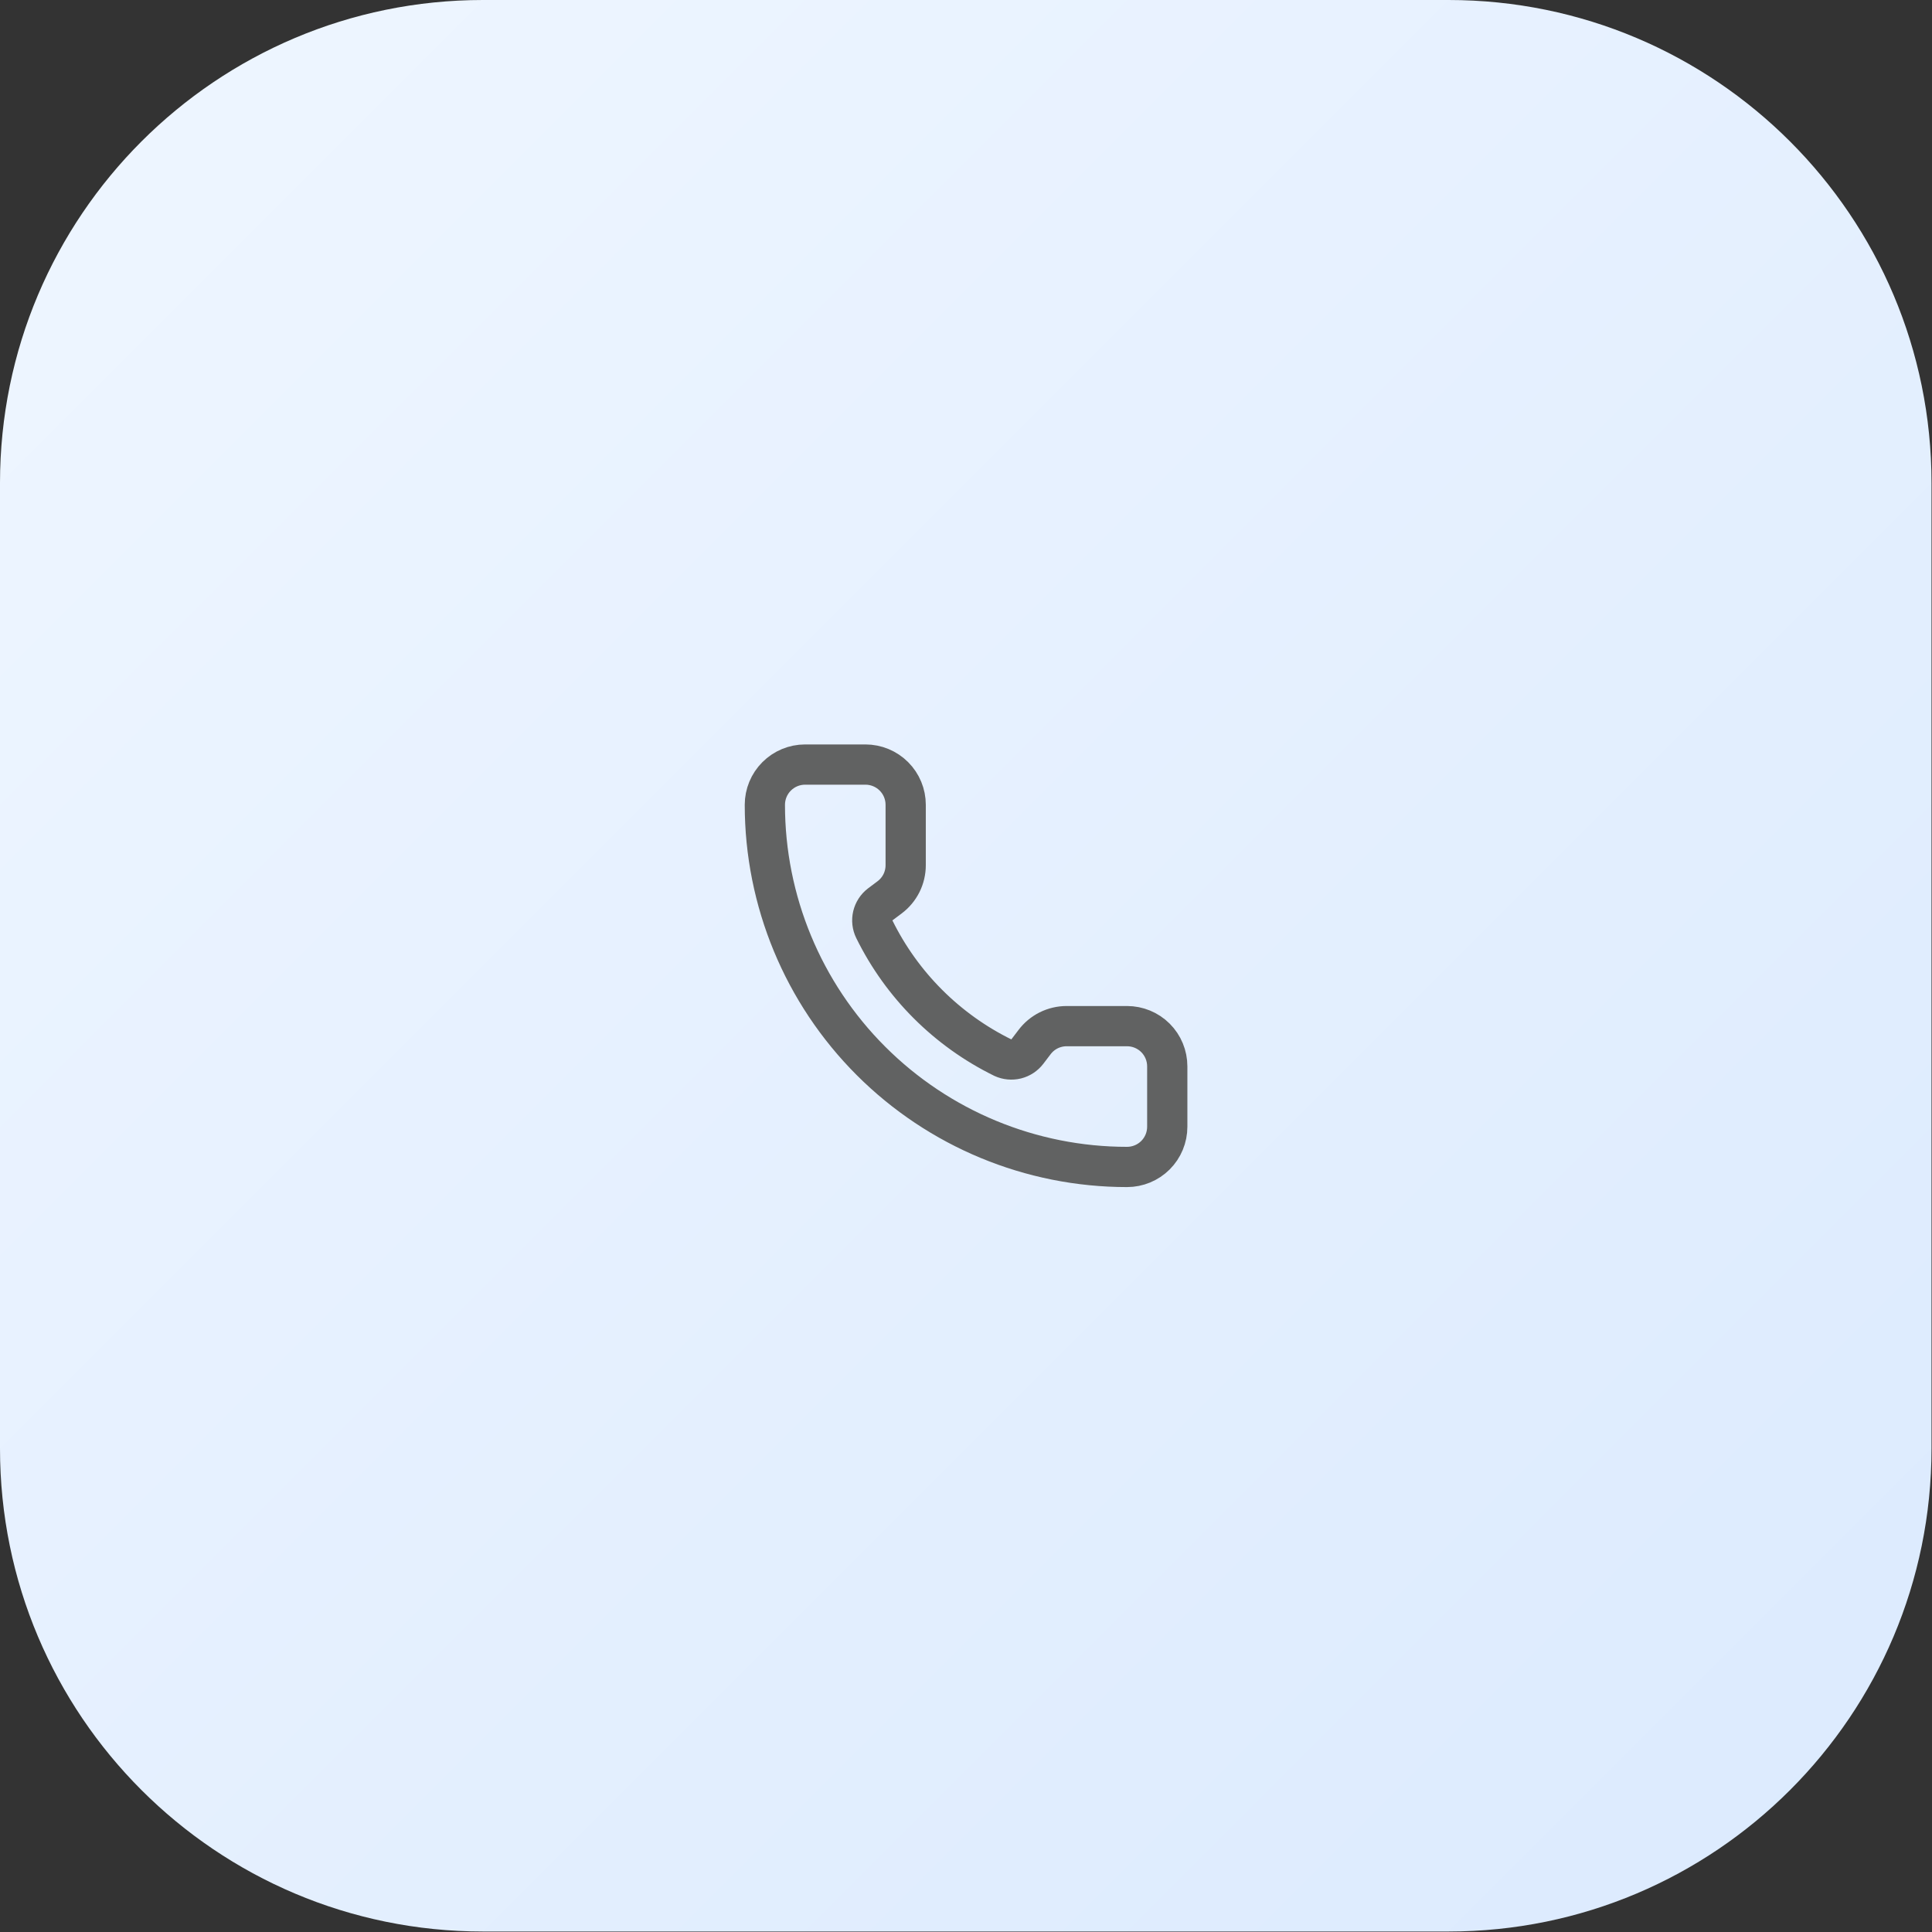 <svg xmlns="http://www.w3.org/2000/svg" width="64" height="64" viewBox="0 0 64 64" fill="none"><rect x="0" y="0" width="64" height="64" fill="#333333" stroke="none"/><path d="M0 16C0 7.163 7.163 0 16 0H47.984C56.821 0 63.984 7.163 63.984 16V47.984C63.984 56.821 56.821 63.984 47.984 63.984H16C7.163 63.984 0 56.821 0 47.984V16Z" fill="url(#paint0_linear_1_1137)"></path><g clip-path="url(#clip0_1_1137)"><path d="M33.223 35.037C33.361 35.1 33.516 35.114 33.663 35.078C33.81 35.041 33.94 34.955 34.032 34.835L34.268 34.525C34.392 34.359 34.553 34.225 34.738 34.132C34.923 34.04 35.127 33.992 35.334 33.992H37.334C37.688 33.992 38.027 34.132 38.277 34.382C38.527 34.632 38.667 34.971 38.667 35.325V37.324C38.667 37.678 38.527 38.017 38.277 38.267C38.027 38.517 37.688 38.657 37.334 38.657C34.152 38.657 31.101 37.393 28.851 35.143C26.601 32.894 25.337 29.842 25.337 26.66C25.337 26.307 25.477 25.968 25.727 25.718C25.977 25.468 26.316 25.327 26.67 25.327H28.669C29.023 25.327 29.362 25.468 29.612 25.718C29.862 25.968 30.002 26.307 30.002 26.66V28.66C30.002 28.867 29.954 29.071 29.862 29.256C29.769 29.441 29.635 29.602 29.469 29.726L29.157 29.96C29.035 30.053 28.949 30.186 28.913 30.336C28.878 30.486 28.895 30.643 28.963 30.782C29.874 32.632 31.372 34.128 33.223 35.037Z" stroke="#616262" stroke-width="1.333" stroke-linecap="round" stroke-linejoin="round"></path></g><defs><linearGradient id="paint0_linear_1_1137" x1="0" y1="0" x2="63.984" y2="63.984" gradientUnits="userSpaceOnUse"><stop stop-color="#EFF6FF"></stop><stop offset="1" stop-color="#DBEAFE"></stop></linearGradient><clipPath id="clip0_1_1137"><rect width="15.996" height="15.996" fill="white" transform="translate(24.004 23.994)"></rect></clipPath></defs></svg>